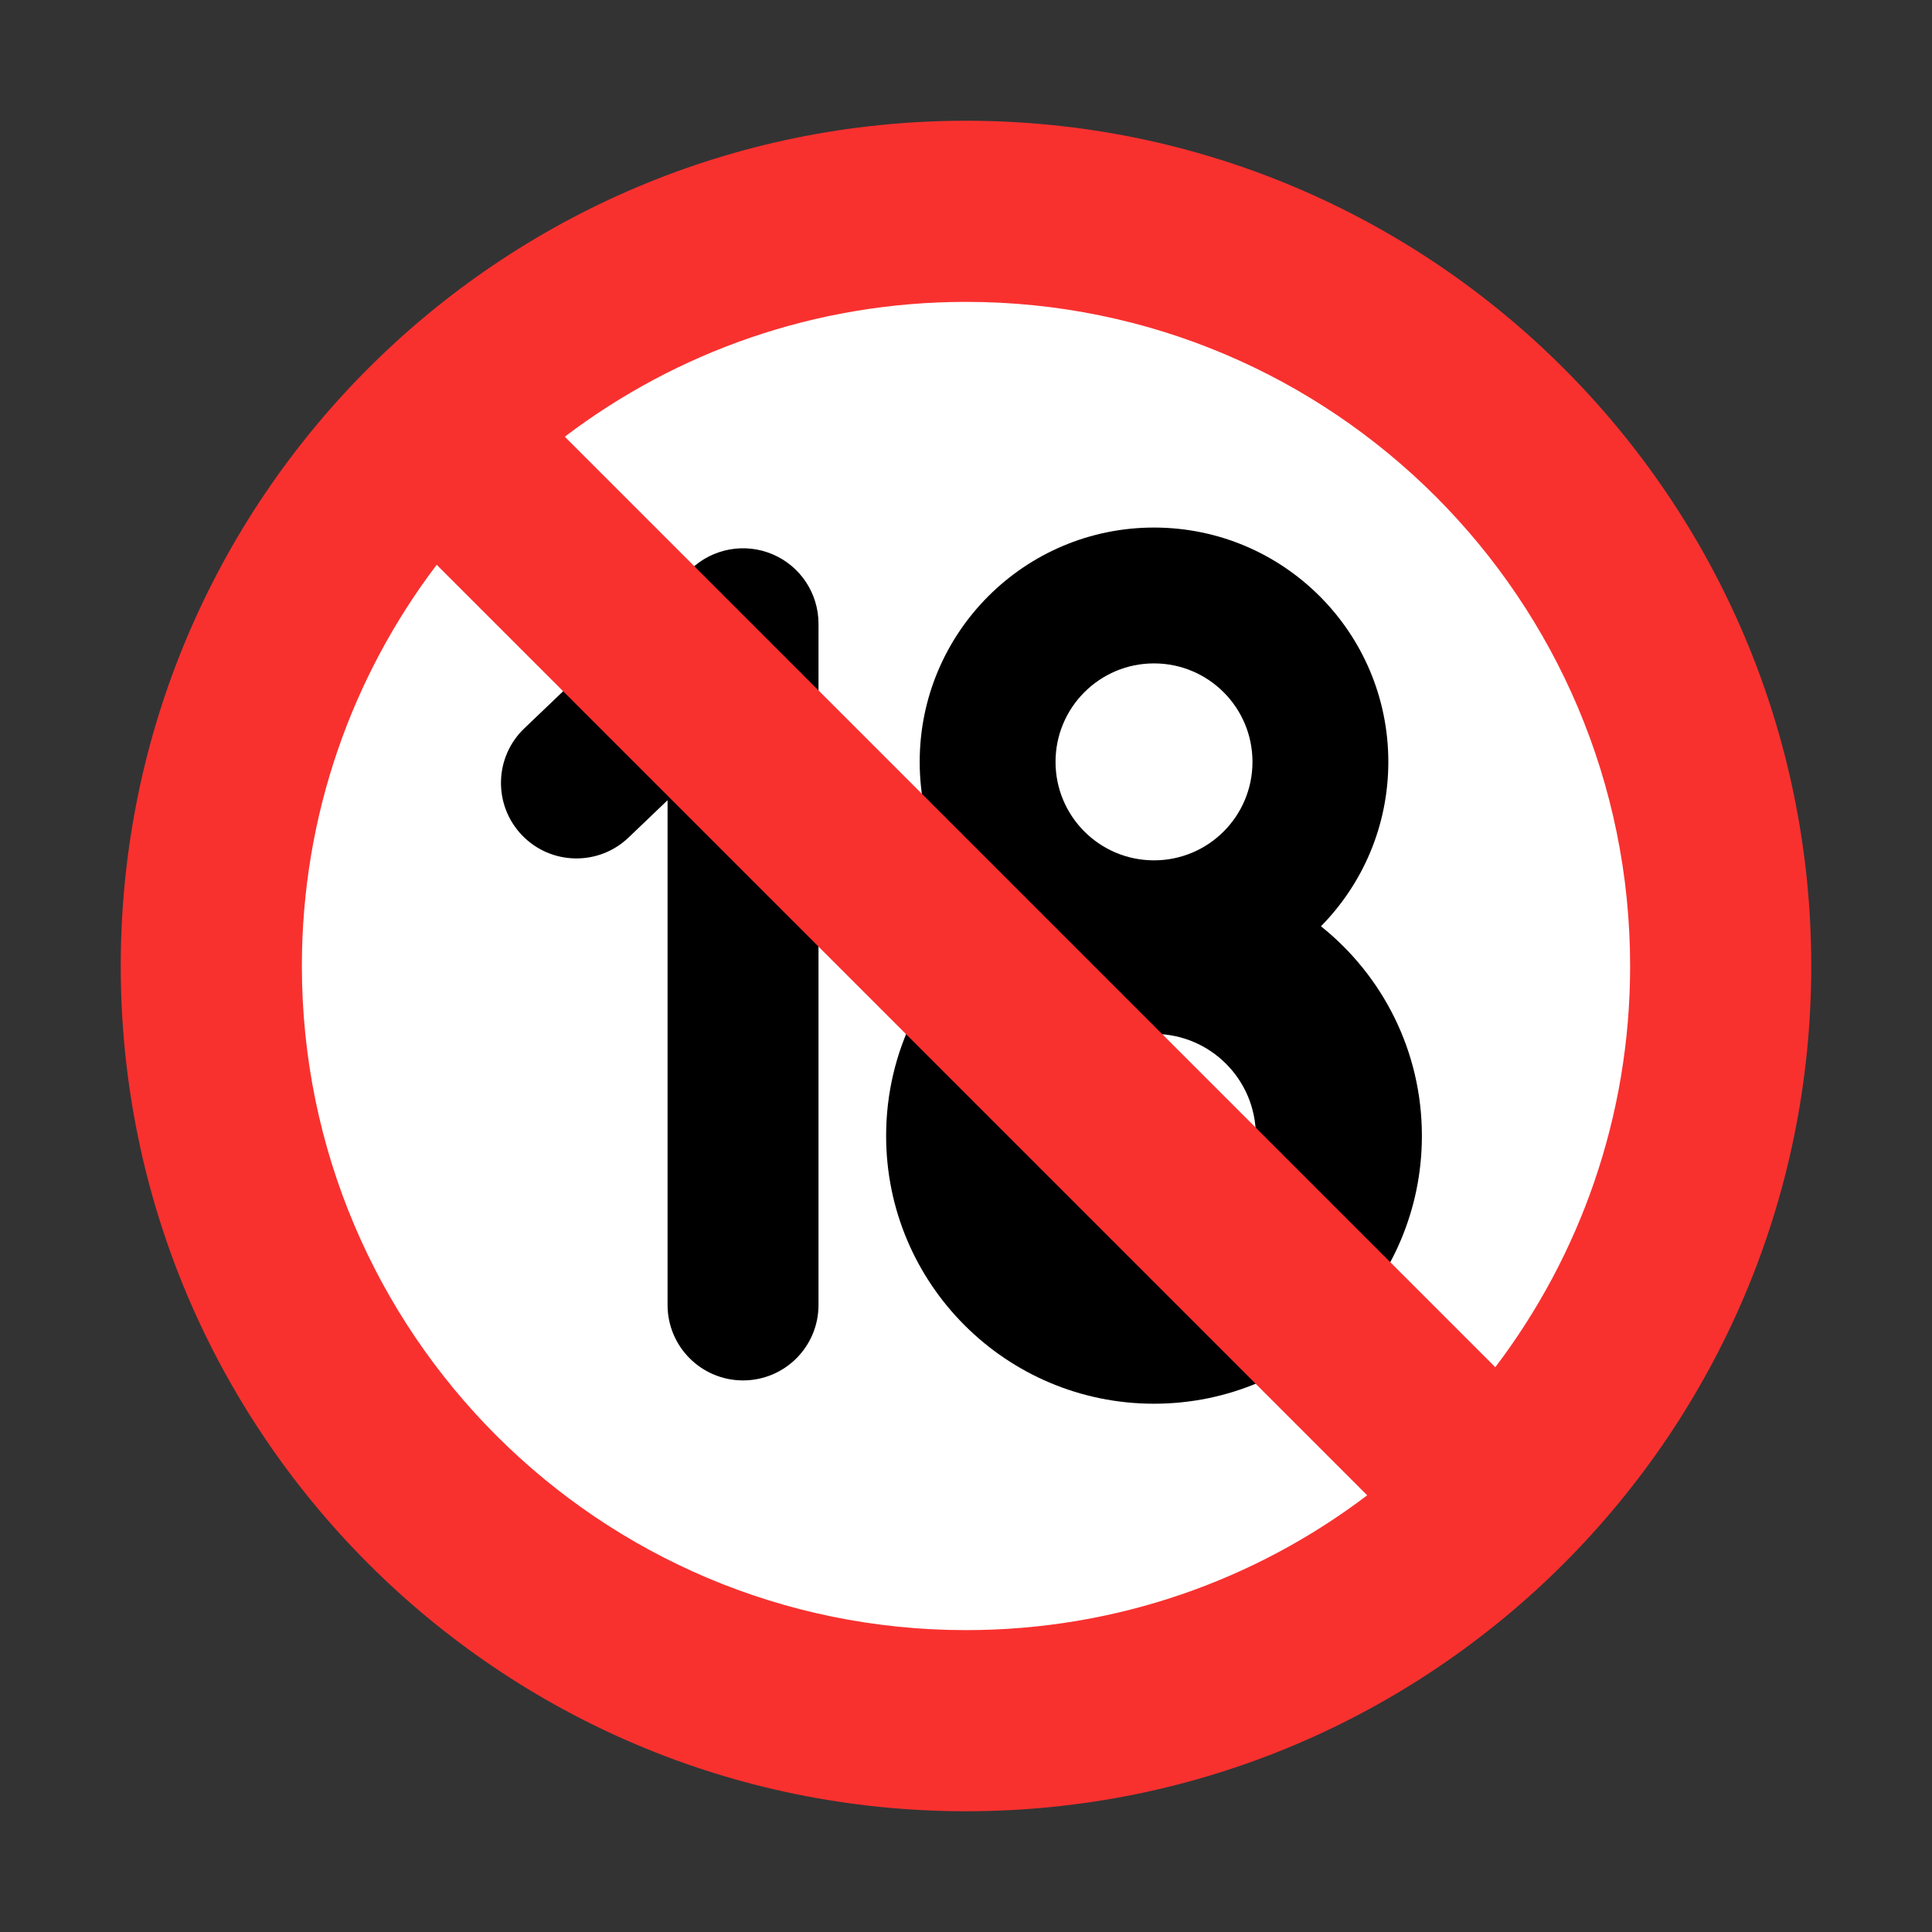 <svg width="32" height="32" viewBox="0 0 32 32" fill="none" xmlns="http://www.w3.org/2000/svg">
<rect x="0" y="0" width="32" height="32" fill="#333333" stroke="none"/>
<path d="M27.875 15.938C27.875 22.53 22.53 27.875 15.938 27.875C9.345 27.875 4 22.53 4 15.938C4 9.345 9.345 4 15.938 4C22.53 4 27.875 9.345 27.875 15.938Z" fill="white"/>
<path d="M22.995 12.619C22.995 13.68 22.569 14.642 21.879 15.342C22.898 16.155 23.551 17.408 23.551 18.813C23.551 21.263 21.565 23.25 19.114 23.25C16.663 23.25 14.677 21.263 14.677 18.813C14.677 17.408 15.329 16.155 16.349 15.342C15.659 14.642 15.233 13.68 15.233 12.619C15.233 10.476 16.971 8.738 19.114 8.738C21.257 8.738 22.995 10.476 22.995 12.619ZM19.114 14.25C20.015 14.25 20.745 13.52 20.745 12.619C20.745 11.718 20.015 10.988 19.114 10.988C18.213 10.988 17.483 11.718 17.483 12.619C17.483 13.52 18.213 14.25 19.114 14.25ZM19.114 20.5C20.046 20.5 20.801 19.744 20.801 18.813C20.801 17.881 20.046 17.125 19.114 17.125C18.182 17.125 17.427 17.881 17.427 18.813C17.427 19.744 18.182 20.5 19.114 20.5Z" fill="black"/>
<path d="M13.557 10.331C13.557 9.831 13.259 9.378 12.799 9.182C12.339 8.985 11.806 9.082 11.444 9.427L8.684 12.064C8.185 12.541 8.167 13.332 8.644 13.832C9.121 14.331 9.912 14.349 10.411 13.872L11.057 13.254L11.057 21.614C11.057 22.305 11.617 22.864 12.307 22.864C12.998 22.864 13.557 22.305 13.557 21.614L13.557 10.331Z" fill="black"/>
<path d="M16 30C23.732 30 30 23.732 30 16C30 8.268 23.732 2 16 2C8.268 2 2 8.268 2 16C2 23.732 8.268 30 16 30ZM22.645 24.767C20.799 26.168 18.497 27 16 27C9.925 27 5 22.075 5 16C5 13.503 5.832 11.201 7.233 9.355L22.645 24.767ZM24.767 22.645L9.355 7.233C11.201 5.832 13.503 5 16 5C22.075 5 27 9.925 27 16C27 18.497 26.168 20.799 24.767 22.645Z" fill="#F8312F"/>
</svg>
